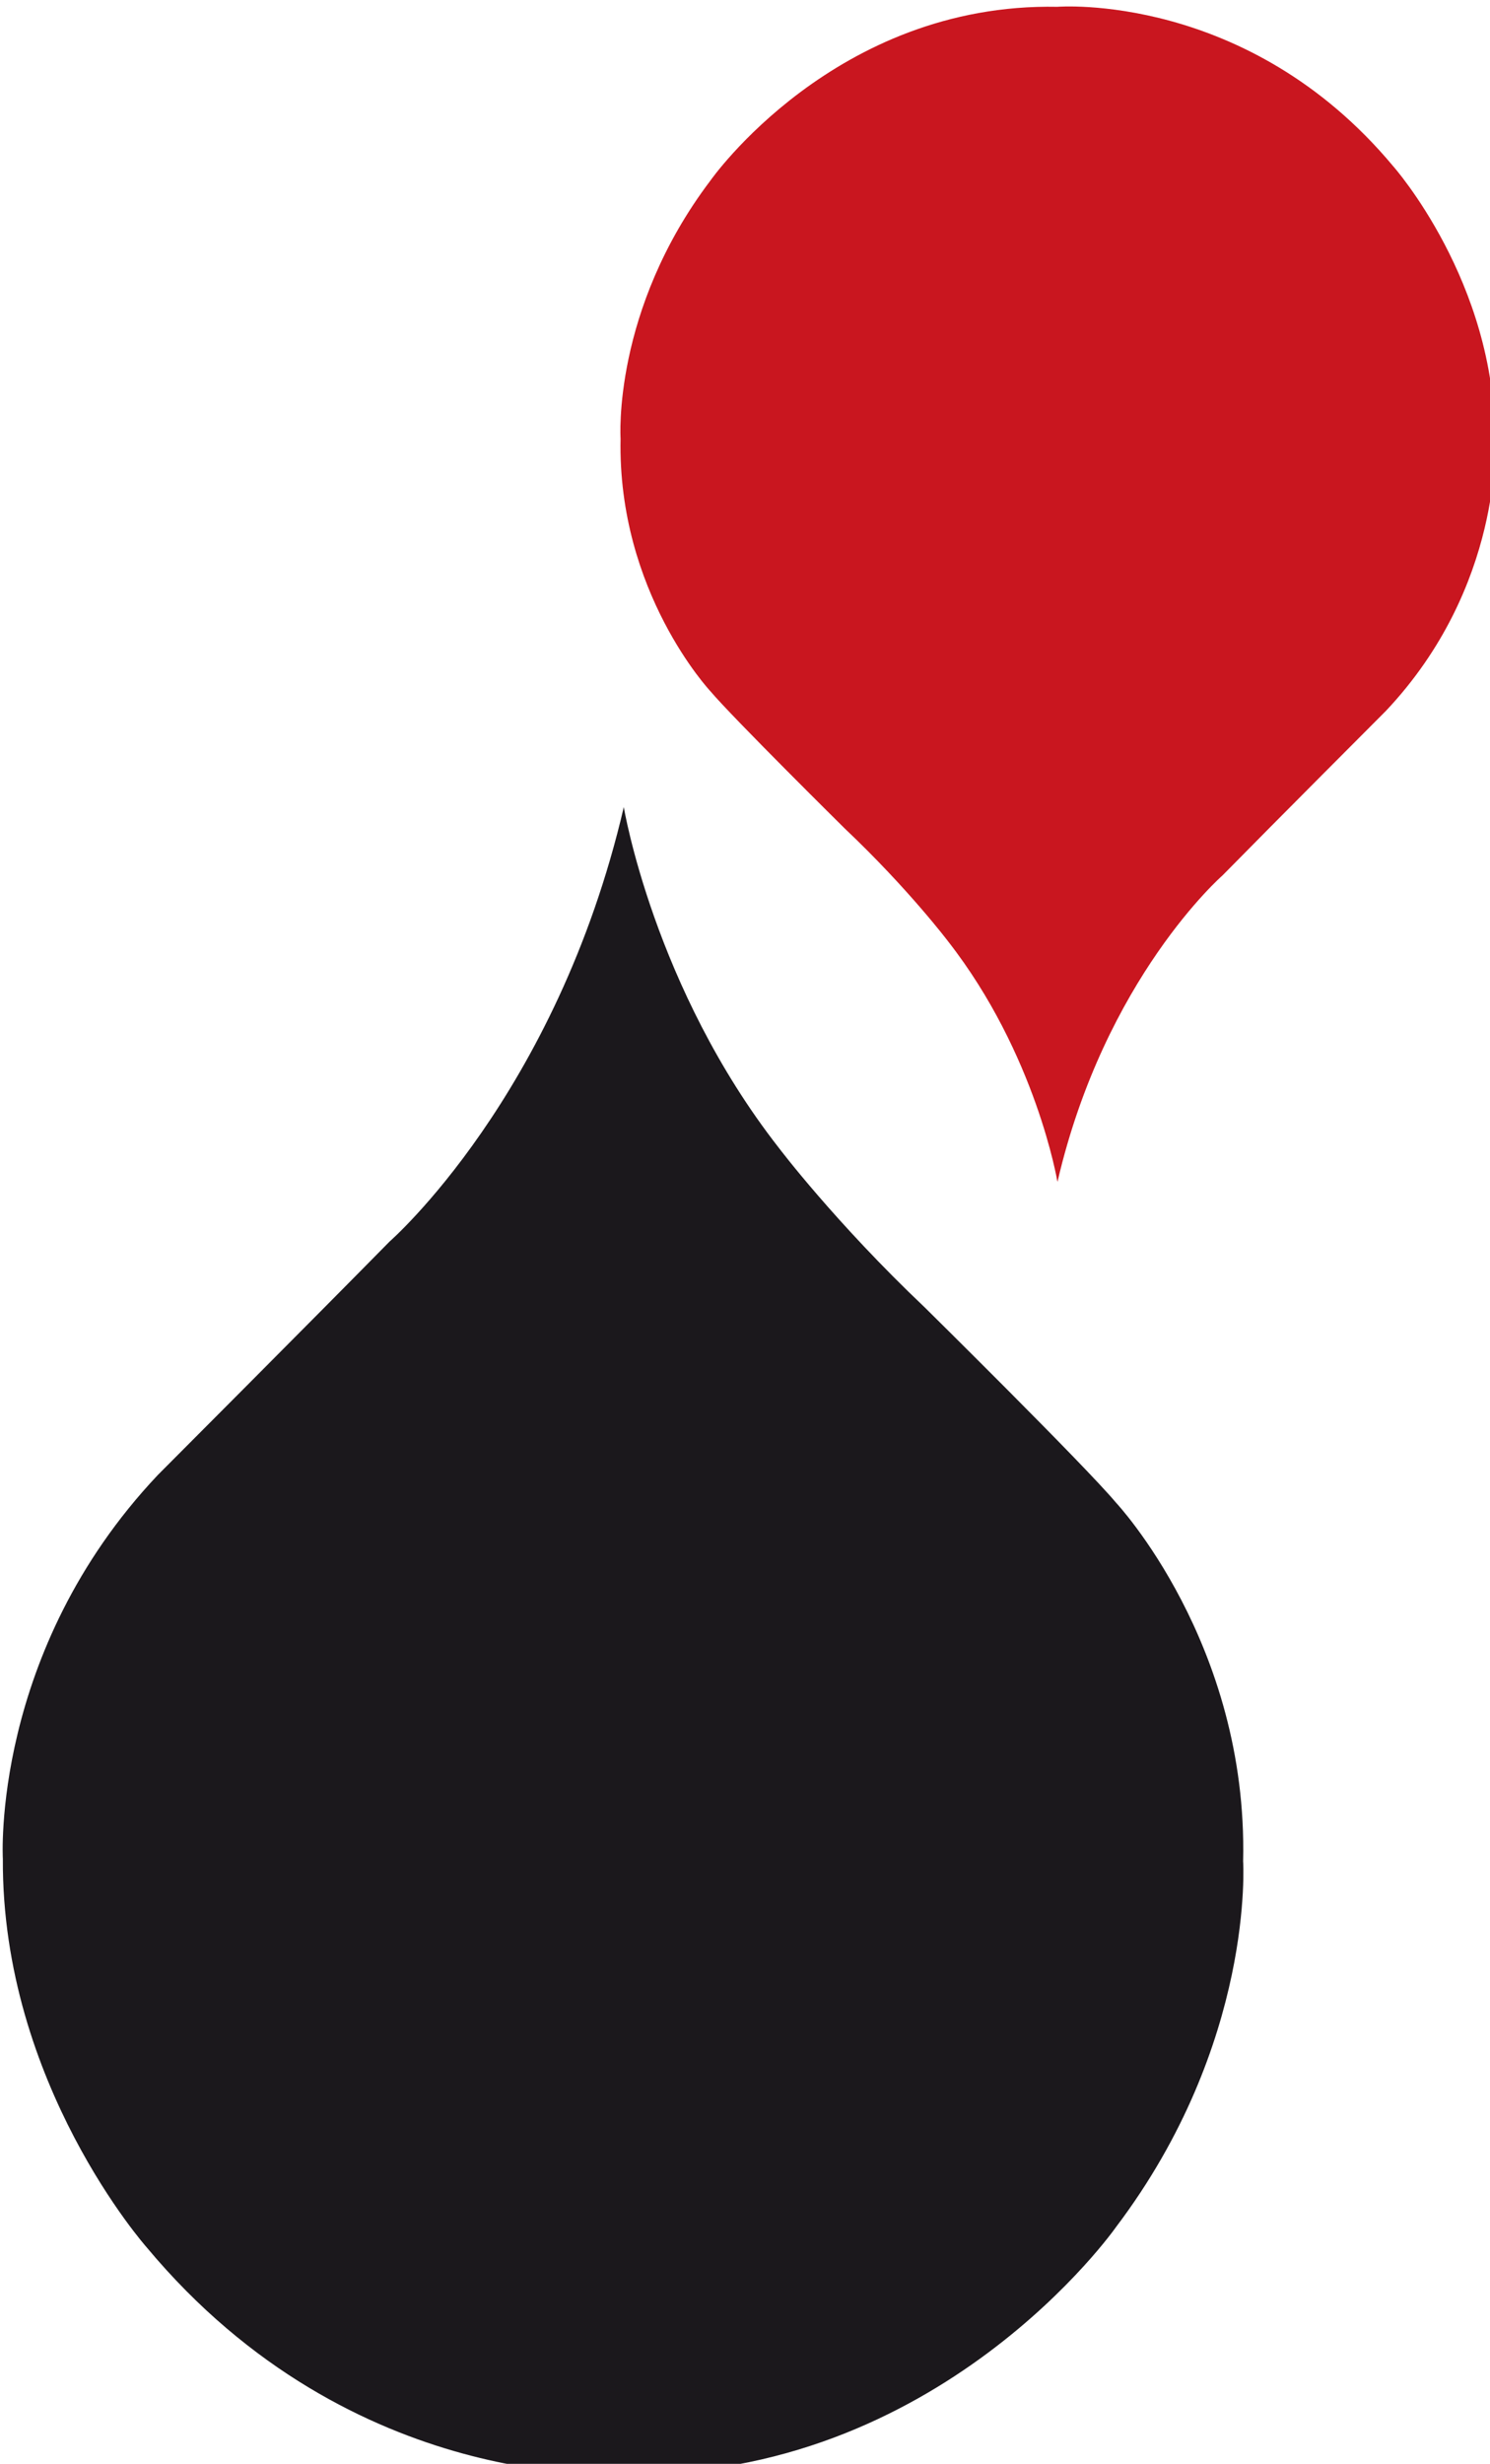 <svg xmlns:inkscape="http://www.inkscape.org/namespaces/inkscape" xmlns:sodipodi="http://sodipodi.sourceforge.net/DTD/sodipodi-0.dtd" xmlns="http://www.w3.org/2000/svg" xmlns:svg="http://www.w3.org/2000/svg" width="22.021mm" height="36.403mm" viewBox="0 0 22.021 36.403" id="svg1" inkscape:version="1.3 (0e150ed, 2023-07-21)" sodipodi:docname="favicon_gma.svg"><defs id="defs1"></defs><g inkscape:label="Calque 1" inkscape:groupmode="layer" id="layer1" transform="translate(-93.927,-130.175)"><g id="g30" transform="matrix(0.265,0,0,0.265,68.834,69.397)"><path class="st1" d="m 129.48,274.35 c 0,0 1.67,10.07 8.64,18.99 0,0 3.14,4.16 8.16,8.92 0,0 8.91,8.79 10.65,10.87 0,0 7.37,7.85 7.09,19.99 0,0 0.67,10.14 -7.09,20.4 0,0 -9.85,14.08 -27.46,13.75 0,0 -15.07,1.2 -26.59,-12.61 0,0 -8.1,-9.12 -8.03,-21.67 0,0 -0.67,-11.54 8.64,-21.4 0,0 8.91,-8.93 12.93,-13.02 0,0 9.31,-8.12 13.06,-24.22 z" id="path29" style="fill:#1b181c"></path><path class="st0" d="m 153.66,295.22 c 0,0 -1.18,-7.09 -6.09,-13.38 0,0 -2.22,-2.94 -5.76,-6.29 0,0 -6.27,-6.2 -7.5,-7.66 0,0 -5.19,-5.53 -5.01,-14.09 0,0 -0.47,-7.14 5.01,-14.38 0,0 6.94,-9.93 19.35,-9.69 0,0 10.61,-0.85 18.73,8.89 0,0 5.72,6.44 5.67,15.28 0,0 0.48,8.14 -6.08,15.09 0,0 -6.28,6.29 -9.11,9.17 0,0 -6.56,5.72 -9.2,17.07 z" id="path30" style="fill:#c9161f"></path></g></g></svg>